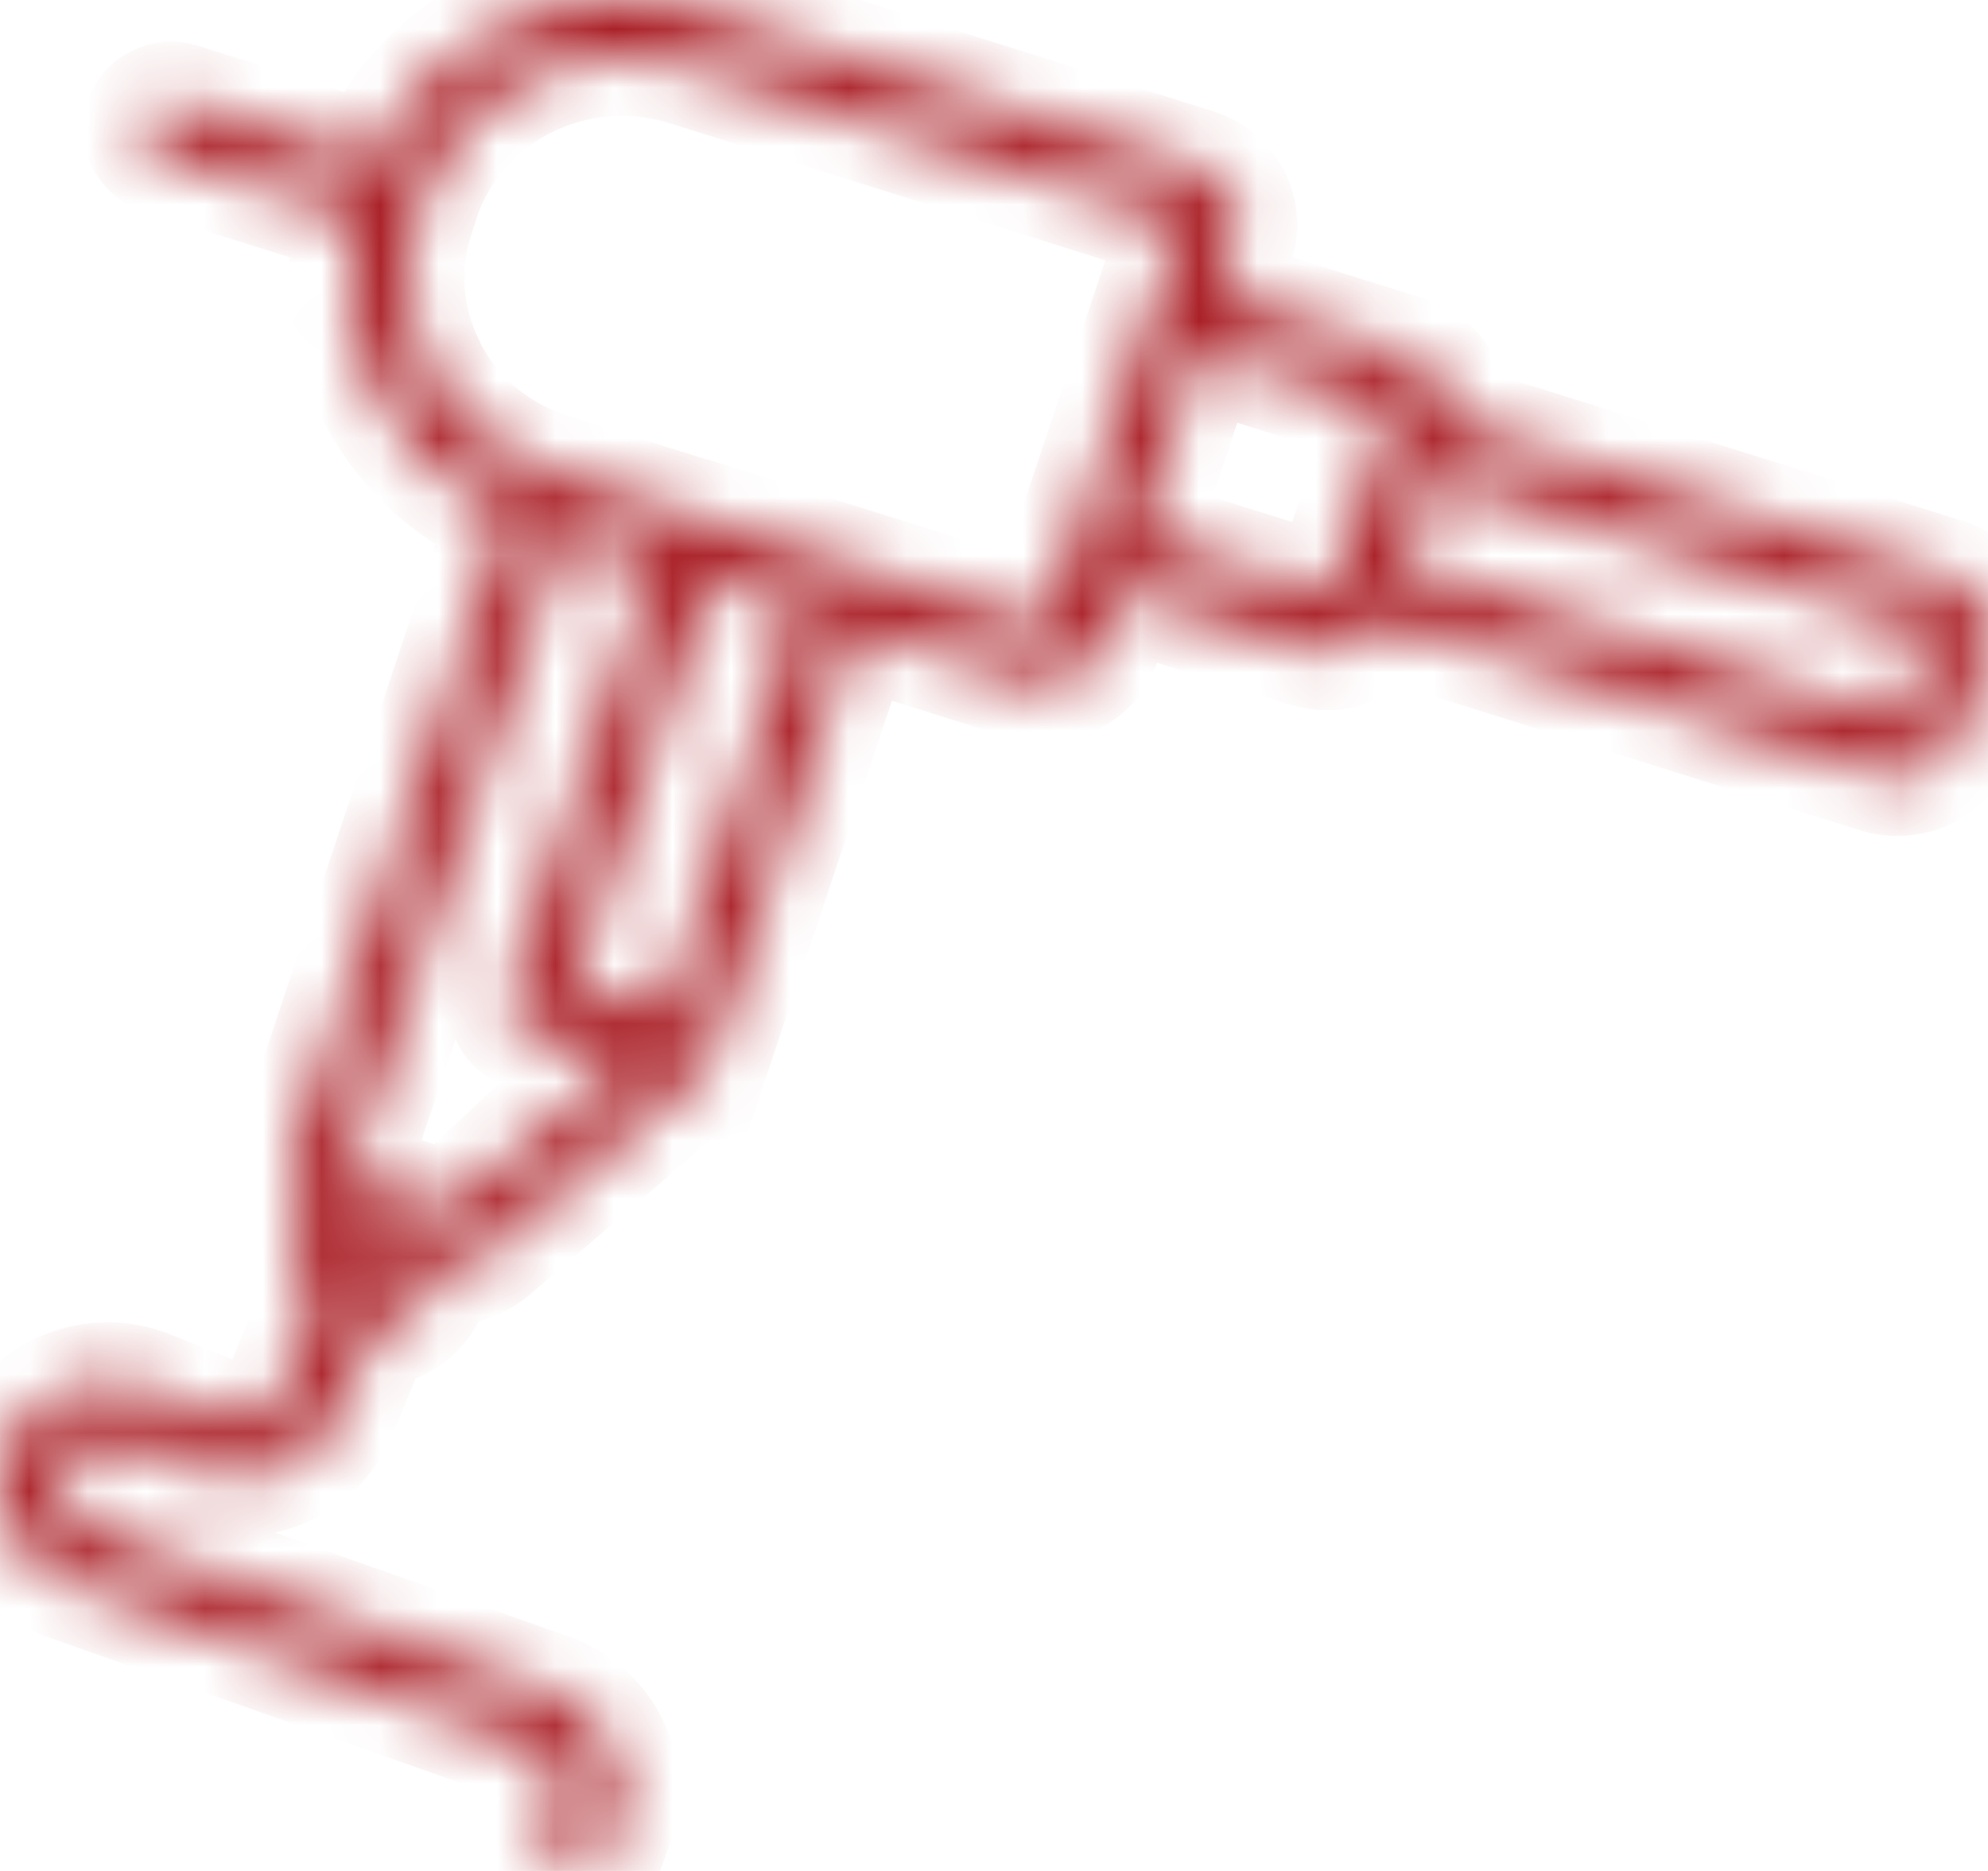 <svg width="34" height="32" viewBox="0 0 34 32" fill="none" xmlns="http://www.w3.org/2000/svg">
<mask id="path-1-inside-1_1265_823" fill="white">
<path d="M7.717 20.67C7.717 20.67 7.673 20.691 7.644 20.684L6.013 20.169C5.976 20.155 5.947 20.113 5.962 20.078L9.617 9.164L11.153 9.651L8.685 17.016C8.648 17.143 8.656 17.27 8.714 17.39C8.772 17.51 8.881 17.594 9.005 17.637L10.658 18.152L7.702 20.677L7.717 20.663V20.67ZM6.384 21.686C6.355 21.764 6.275 21.806 6.195 21.778L6.151 21.764C6.1 21.75 6.078 21.714 6.064 21.693C6.049 21.665 6.042 21.63 6.049 21.58L6.159 21.249L6.493 21.355L6.377 21.686H6.384ZM7.338 6.335C6.901 5.51 6.821 4.557 7.12 3.676L7.207 3.4C7.702 1.926 9.114 0.981 10.636 0.981C11 0.981 11.379 1.037 11.743 1.15L20.122 3.788C20.122 3.788 20.166 3.824 20.159 3.852L19.373 6.201L18.331 9.305L17.873 10.66C17.873 10.66 17.829 10.702 17.807 10.695L13.934 9.482L11.939 8.854C11.939 8.854 11.939 8.854 11.932 8.854H11.917L9.427 8.071C8.51 7.781 7.767 7.168 7.331 6.335H7.345H7.338ZM23.741 6.991C23.741 6.991 23.785 7.026 23.777 7.062L23.675 7.372L22.86 9.813L22.758 10.123C22.758 10.123 22.722 10.166 22.685 10.159L19.467 9.15L20.523 5.982L23.734 6.991H23.741ZM32.987 10.871L32.514 12.275C32.514 12.275 32.47 12.318 32.441 12.31L23.974 9.651L24.483 8.141L32.951 10.794C32.951 10.794 32.994 10.829 32.987 10.864V10.871ZM11.35 17.326L9.813 16.84L12.121 9.947L13.657 10.434L11.35 17.326ZM12.158 18.095L14.618 10.737L17.509 11.647C17.618 11.683 17.727 11.697 17.844 11.697C18.011 11.697 18.179 11.661 18.324 11.584C18.579 11.457 18.768 11.245 18.856 10.977L19.154 10.088L22.365 11.097C22.474 11.132 22.583 11.146 22.692 11.146C23.086 11.146 23.45 10.921 23.632 10.582L32.121 13.249C32.23 13.284 32.339 13.298 32.456 13.298C32.623 13.298 32.791 13.263 32.943 13.185C33.198 13.058 33.388 12.847 33.475 12.579L33.948 11.168C34.13 10.624 33.817 10.039 33.264 9.862L24.782 7.203C24.862 6.709 24.564 6.215 24.054 6.06L20.836 5.051L21.134 4.162C21.317 3.619 21.003 3.034 20.45 2.857L12.063 0.219C9.755 -0.508 7.287 0.635 6.377 2.773L3.079 1.735C2.817 1.651 2.526 1.799 2.445 2.053C2.358 2.307 2.511 2.589 2.773 2.667L6.071 3.704C5.816 4.741 5.94 5.82 6.442 6.78C6.923 7.697 7.702 8.409 8.663 8.825L5.001 19.767C4.877 20.141 4.986 20.543 5.248 20.811L5.096 21.27C5.001 21.559 5.023 21.862 5.161 22.131C5.227 22.243 5.299 22.342 5.394 22.427L4.833 23.795C4.746 24 4.593 24.155 4.389 24.24C4.178 24.325 3.953 24.325 3.749 24.24L2.547 23.753C2.089 23.57 1.594 23.57 1.135 23.753C0.676 23.936 0.327 24.275 0.138 24.72C-0.052 25.171 -0.044 25.665 0.152 26.123C0.356 26.575 0.735 26.914 1.208 27.076L9.063 29.855C9.486 30.003 9.711 30.462 9.558 30.878L9.391 31.344C9.296 31.598 9.435 31.88 9.697 31.972C9.755 31.993 9.813 32 9.864 32C10.075 32 10.272 31.873 10.345 31.675L10.512 31.21C10.847 30.293 10.352 29.277 9.406 28.938L1.55 26.159C1.339 26.081 1.171 25.926 1.077 25.728C0.989 25.524 0.982 25.305 1.077 25.093C1.164 24.896 1.317 24.741 1.528 24.656C1.739 24.571 1.958 24.571 2.162 24.656L3.363 25.143C3.821 25.326 4.324 25.326 4.79 25.143C5.248 24.959 5.598 24.607 5.787 24.155L6.37 22.744C6.821 22.702 7.221 22.42 7.367 21.982L7.484 21.63C7.549 21.644 7.615 21.658 7.673 21.658C7.935 21.658 8.19 21.566 8.394 21.397L12.012 18.307C12.012 18.307 12.034 18.286 12.041 18.272C12.056 18.258 12.078 18.236 12.092 18.215C12.107 18.194 12.121 18.166 12.129 18.138C12.129 18.123 12.143 18.109 12.15 18.088L12.158 18.095Z"/>
</mask>
<path d="M7.717 20.67C7.717 20.67 7.673 20.691 7.644 20.684L6.013 20.169C5.976 20.155 5.947 20.113 5.962 20.078L9.617 9.164L11.153 9.651L8.685 17.016C8.648 17.143 8.656 17.27 8.714 17.39C8.772 17.51 8.881 17.594 9.005 17.637L10.658 18.152L7.702 20.677L7.717 20.663V20.67ZM6.384 21.686C6.355 21.764 6.275 21.806 6.195 21.778L6.151 21.764C6.1 21.75 6.078 21.714 6.064 21.693C6.049 21.665 6.042 21.63 6.049 21.58L6.159 21.249L6.493 21.355L6.377 21.686H6.384ZM7.338 6.335C6.901 5.51 6.821 4.557 7.12 3.676L7.207 3.4C7.702 1.926 9.114 0.981 10.636 0.981C11 0.981 11.379 1.037 11.743 1.15L20.122 3.788C20.122 3.788 20.166 3.824 20.159 3.852L19.373 6.201L18.331 9.305L17.873 10.66C17.873 10.66 17.829 10.702 17.807 10.695L13.934 9.482L11.939 8.854C11.939 8.854 11.939 8.854 11.932 8.854H11.917L9.427 8.071C8.51 7.781 7.767 7.168 7.331 6.335H7.345H7.338ZM23.741 6.991C23.741 6.991 23.785 7.026 23.777 7.062L23.675 7.372L22.86 9.813L22.758 10.123C22.758 10.123 22.722 10.166 22.685 10.159L19.467 9.15L20.523 5.982L23.734 6.991H23.741ZM32.987 10.871L32.514 12.275C32.514 12.275 32.47 12.318 32.441 12.31L23.974 9.651L24.483 8.141L32.951 10.794C32.951 10.794 32.994 10.829 32.987 10.864V10.871ZM11.35 17.326L9.813 16.84L12.121 9.947L13.657 10.434L11.35 17.326ZM12.158 18.095L14.618 10.737L17.509 11.647C17.618 11.683 17.727 11.697 17.844 11.697C18.011 11.697 18.179 11.661 18.324 11.584C18.579 11.457 18.768 11.245 18.856 10.977L19.154 10.088L22.365 11.097C22.474 11.132 22.583 11.146 22.692 11.146C23.086 11.146 23.45 10.921 23.632 10.582L32.121 13.249C32.23 13.284 32.339 13.298 32.456 13.298C32.623 13.298 32.791 13.263 32.943 13.185C33.198 13.058 33.388 12.847 33.475 12.579L33.948 11.168C34.13 10.624 33.817 10.039 33.264 9.862L24.782 7.203C24.862 6.709 24.564 6.215 24.054 6.06L20.836 5.051L21.134 4.162C21.317 3.619 21.003 3.034 20.45 2.857L12.063 0.219C9.755 -0.508 7.287 0.635 6.377 2.773L3.079 1.735C2.817 1.651 2.526 1.799 2.445 2.053C2.358 2.307 2.511 2.589 2.773 2.667L6.071 3.704C5.816 4.741 5.94 5.82 6.442 6.78C6.923 7.697 7.702 8.409 8.663 8.825L5.001 19.767C4.877 20.141 4.986 20.543 5.248 20.811L5.096 21.27C5.001 21.559 5.023 21.862 5.161 22.131C5.227 22.243 5.299 22.342 5.394 22.427L4.833 23.795C4.746 24 4.593 24.155 4.389 24.24C4.178 24.325 3.953 24.325 3.749 24.24L2.547 23.753C2.089 23.57 1.594 23.57 1.135 23.753C0.676 23.936 0.327 24.275 0.138 24.72C-0.052 25.171 -0.044 25.665 0.152 26.123C0.356 26.575 0.735 26.914 1.208 27.076L9.063 29.855C9.486 30.003 9.711 30.462 9.558 30.878L9.391 31.344C9.296 31.598 9.435 31.88 9.697 31.972C9.755 31.993 9.813 32 9.864 32C10.075 32 10.272 31.873 10.345 31.675L10.512 31.21C10.847 30.293 10.352 29.277 9.406 28.938L1.55 26.159C1.339 26.081 1.171 25.926 1.077 25.728C0.989 25.524 0.982 25.305 1.077 25.093C1.164 24.896 1.317 24.741 1.528 24.656C1.739 24.571 1.958 24.571 2.162 24.656L3.363 25.143C3.821 25.326 4.324 25.326 4.79 25.143C5.248 24.959 5.598 24.607 5.787 24.155L6.37 22.744C6.821 22.702 7.221 22.42 7.367 21.982L7.484 21.63C7.549 21.644 7.615 21.658 7.673 21.658C7.935 21.658 8.19 21.566 8.394 21.397L12.012 18.307C12.012 18.307 12.034 18.286 12.041 18.272C12.056 18.258 12.078 18.236 12.092 18.215C12.107 18.194 12.121 18.166 12.129 18.138C12.129 18.123 12.143 18.109 12.15 18.088L12.158 18.095Z" fill="#A91E25" stroke="#A91E25" stroke-width="2" mask="url(#path-1-inside-1_1265_823)"/>
</svg>
